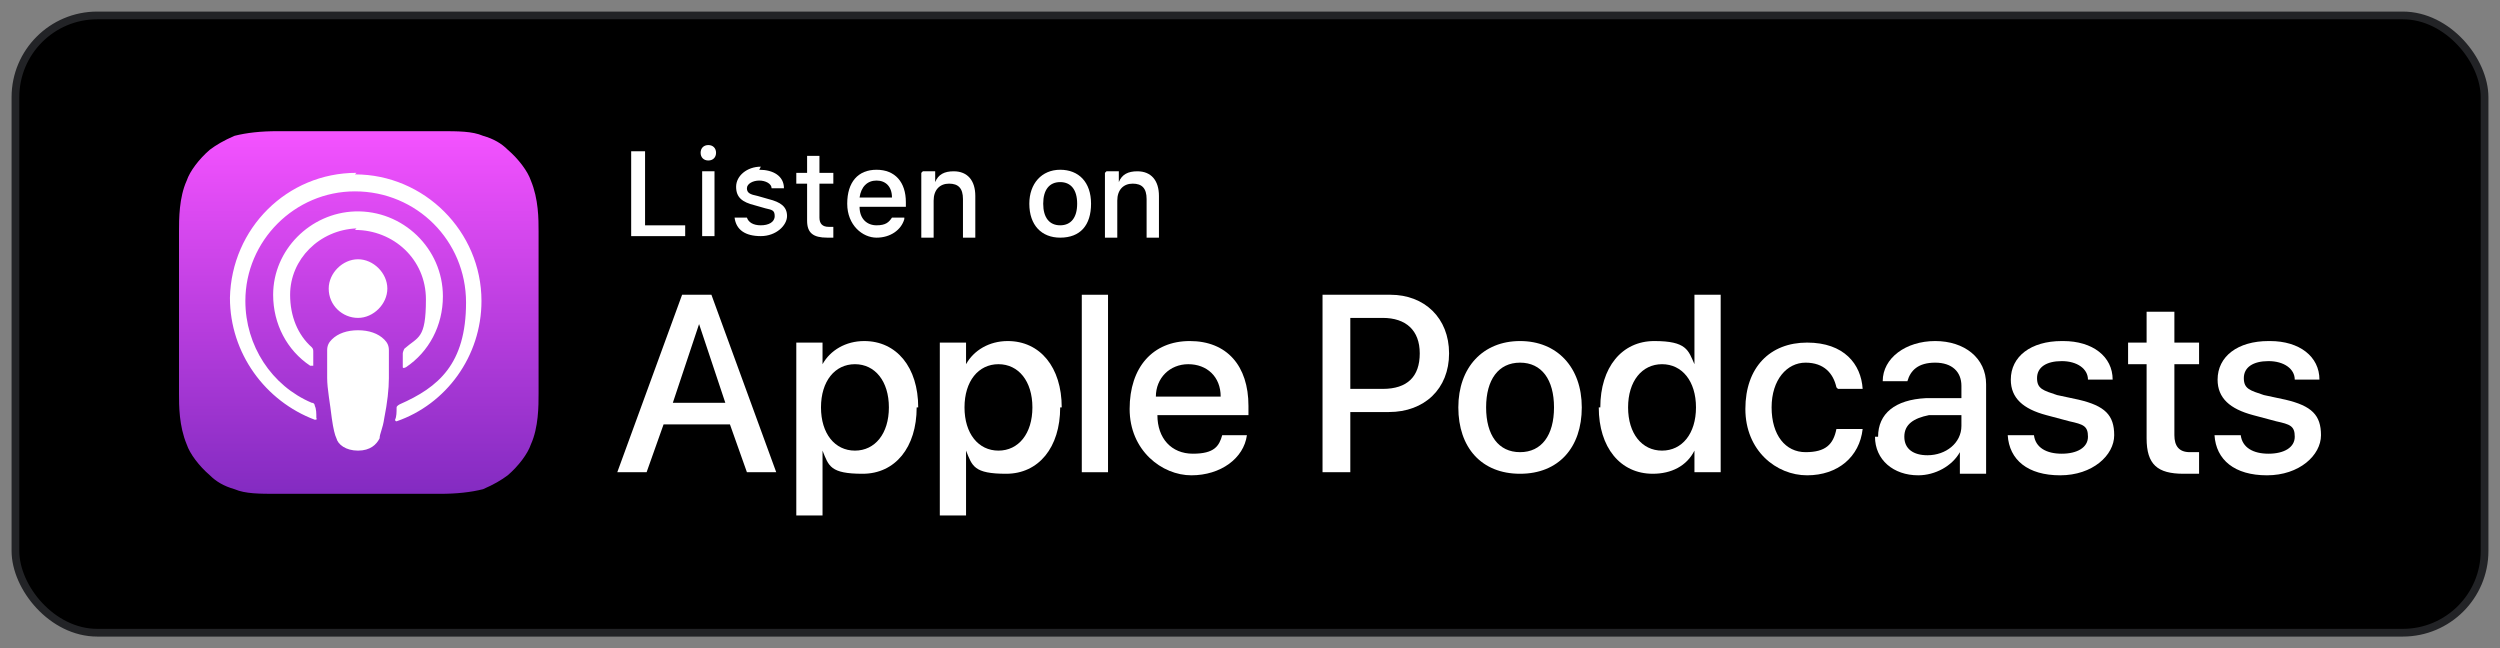 <?xml version="1.0" encoding="UTF-8"?>
<svg id="Layer_1" xmlns="http://www.w3.org/2000/svg" xmlns:xlink="http://www.w3.org/1999/xlink" version="1.1" viewBox="0 0 162 42">
  <rect x="0" y="0" width="162" height="42" fill="#808080" stroke="none"/>
  <!-- Generator: Adobe Illustrator 29.5.1, SVG Export Plug-In . SVG Version: 2.1.0 Build 141)  -->
  <defs>
    <style>
      .st0 {
        fill: none;
      }

      .st1 {
        fill: #fff;
      }

      .st2 {
        fill: url(#linear-gradient);
        fill-rule: evenodd;
      }

      .st3 {
        stroke: #222326;
        stroke-width: .5px;
      }
    </style>
    <linearGradient id="linear-gradient" x1="23.2" y1="825.4" x2="23.2" y2="802" gradientTransform="translate(0 834) scale(1 -1)" gradientUnits="userSpaceOnUse">
      <stop offset="0" stop-color="#f452ff"/>
      <stop offset="1" stop-color="#832bc1"/>
    </linearGradient>
  </defs>
  <rect class="st3" x="1" y="1" width="160" height="40" rx="5.3" ry="5.3"/>
  <g>
    <g>
      <path class="st2" d="M34.4,28.8c-.2.6-.8,1.4-1.5,2-.4.3-.9.6-1.6.9-.8.2-1.7.3-2.8.3h-10.5c-1.2,0-2.1,0-2.8-.3-.7-.2-1.2-.5-1.6-.9-.7-.6-1.3-1.4-1.5-2-.5-1.2-.5-2.5-.5-3.3h0v-10.5h0c0-.8,0-2.2.5-3.3.2-.6.8-1.4,1.5-2,.4-.3.9-.6,1.6-.9.8-.2,1.7-.3,2.8-.3h10.5c1.2,0,2.1,0,2.8.3.7.2,1.2.5,1.6.9.7.6,1.3,1.4,1.5,2,.5,1.2.5,2.5.5,3.3v10.5c0,.8,0,2.2-.5,3.3Z"/>
      <path class="st0" d="M34.4,28.8c-.2.6-.8,1.4-1.5,2-.4.3-.9.6-1.6.9-.8.2-1.7.3-2.8.3h-10.5c-1.2,0-2.1,0-2.8-.3-.7-.2-1.2-.5-1.6-.9-.7-.6-1.3-1.4-1.5-2-.5-1.2-.5-2.5-.5-3.3h0v-10.5h0c0-.8,0-2.2.5-3.3.2-.6.8-1.4,1.5-2,.4-.3.9-.6,1.6-.9.8-.2,1.7-.3,2.8-.3h10.5c1.2,0,2.1,0,2.8.3.7.2,1.2.5,1.6.9.7.6,1.3,1.4,1.5,2,.5,1.2.5,2.5.5,3.3v10.5c0,.8,0,2.2-.5,3.3Z"/>
      <path class="st1" d="M24.9,22c-.4-.4-1-.6-1.7-.6s-1.3.2-1.7.6c-.2.2-.3.4-.3.7,0,.5,0,1,0,1.8,0,.7.2,1.7.3,2.6.1.7.2,1.1.3,1.3.1.4.6.8,1.4.8s1.2-.4,1.4-.8c0-.3.2-.6.3-1.3.2-1,.3-1.9.3-2.6,0-.8,0-1.2,0-1.8,0-.3-.1-.5-.3-.7ZM21.3,18.7c0,1.1.9,1.9,1.9,1.9s1.9-.9,1.9-1.9-.9-1.9-1.9-1.9-1.9.9-1.9,1.9ZM23.1,11.2c-4.5,0-8.1,3.6-8.2,8.1,0,3.6,2.3,6.7,5.5,7.9,0,0,.2,0,.1-.1,0-.3,0-.6-.1-.8,0,0,0-.2-.2-.2-2.6-1.1-4.3-3.7-4.3-6.6,0-3.9,3.2-7.1,7.1-7.1,4,0,7.2,3.2,7.2,7.2s-1.8,5.5-4.3,6.6c0,0-.2.1-.2.2,0,.3,0,.6-.1.8,0,0,0,.1.1.1,3.2-1.1,5.5-4.2,5.5-7.8,0-4.5-3.7-8.2-8.2-8.2ZM23,14.9c2.5,0,4.6,1.9,4.6,4.5s-.5,2.4-1.4,3.2c0,0-.1.2-.1.3,0,.3,0,.6,0,.9,0,0,0,.1.2,0,1.5-1,2.4-2.7,2.4-4.6,0-3.1-2.6-5.6-5.7-5.5-2.9.1-5.3,2.5-5.3,5.4,0,1.9.9,3.6,2.4,4.6,0,0,.2,0,.2,0,0-.3,0-.6,0-.9,0-.1,0-.2-.1-.3-.9-.8-1.4-2-1.4-3.4,0-2.3,1.9-4.2,4.3-4.3Z"/>
    </g>
    <g>
      <path class="st1" d="M47.4,27.5h-4.4l-1.1,3.1h-1.9l4.2-11.5h1.9l4.2,11.5h-1.9l-1.1-3.1ZM43.5,26.1h3.5l-1.7-5.1h0l-1.7,5.1Z"/>
      <path class="st1" d="M59.4,26.4c0,2.6-1.4,4.3-3.5,4.3s-2.2-.5-2.6-1.5h0v4.2h-1.7v-11.2h1.7v1.4h0c.5-.9,1.5-1.5,2.7-1.5,2.1,0,3.5,1.7,3.5,4.3ZM57.6,26.4c0-1.7-.9-2.8-2.2-2.8s-2.2,1.1-2.2,2.8.9,2.8,2.2,2.8,2.2-1.1,2.2-2.8Z"/>
      <path class="st1" d="M68.7,26.4c0,2.6-1.4,4.3-3.5,4.3s-2.2-.5-2.6-1.5h0v4.2h-1.7v-11.2h1.7v1.4h0c.5-.9,1.5-1.5,2.7-1.5,2.1,0,3.5,1.7,3.5,4.3ZM66.9,26.4c0-1.7-.9-2.8-2.2-2.8s-2.2,1.1-2.2,2.8.9,2.8,2.2,2.8,2.2-1.1,2.2-2.8Z"/>
      <path class="st1" d="M70.1,19.1h1.7v11.5h-1.7v-11.5Z"/>
      <path class="st1" d="M80.8,28.2c-.2,1.5-1.7,2.6-3.6,2.6s-4-1.6-4-4.3,1.5-4.4,3.9-4.4,3.8,1.6,3.8,4.2v.6h-5.9c0,1.5.9,2.5,2.3,2.5s1.7-.5,1.9-1.2h1.6ZM74.9,25.7h4.2c0-1.3-.9-2.1-2.1-2.1s-2.1.9-2.1,2.1Z"/>
      <path class="st1" d="M90.1,19.1c2.2,0,3.8,1.5,3.8,3.8s-1.6,3.8-3.9,3.8h-2.5v3.9h-1.8v-11.5h4.3ZM87.5,25.2h2.1c1.6,0,2.4-.8,2.4-2.3s-.9-2.3-2.4-2.3h-2.1s0,4.6,0,4.6Z"/>
      <path class="st1" d="M94.5,26.4c0-2.6,1.6-4.3,4-4.3s4,1.7,4,4.3-1.5,4.3-4,4.3-4-1.7-4-4.3ZM100.7,26.4c0-1.8-.8-2.9-2.2-2.9s-2.2,1.1-2.2,2.9.8,2.9,2.2,2.9,2.2-1.1,2.2-2.9Z"/>
      <path class="st1" d="M103.7,26.4c0-2.6,1.4-4.3,3.5-4.3s2.2.6,2.6,1.5h0v-4.5h1.7v11.5h-1.7v-1.4h0c-.5,1-1.5,1.5-2.7,1.5-2.1,0-3.5-1.7-3.5-4.3ZM105.5,26.4c0,1.7.9,2.8,2.2,2.8s2.2-1.1,2.2-2.8-.9-2.8-2.2-2.8c-1.3,0-2.2,1.1-2.2,2.8Z"/>
      <path class="st1" d="M119,25.1c-.2-.9-.8-1.6-2-1.6s-2.2,1.1-2.2,2.9.9,2.9,2.2,2.9,1.8-.5,2-1.5h1.7c-.2,1.8-1.6,3-3.6,3s-4-1.6-4-4.3,1.6-4.3,4-4.3,3.5,1.4,3.6,3h-1.6Z"/>
      <path class="st1" d="M121.7,28.3c0-1.5,1.1-2.4,3.1-2.5h2.3v-.8c0-.9-.6-1.5-1.7-1.5s-1.6.5-1.8,1.2h-1.6c0-1.5,1.5-2.6,3.4-2.6s3.3,1.1,3.3,2.8v5.8h-1.7v-1.4h0c-.5.9-1.6,1.5-2.7,1.5-1.6,0-2.8-1-2.8-2.5ZM127.1,27.5v-.6h-2.1c-1,.2-1.6.6-1.6,1.4s.6,1.2,1.5,1.2c1.2,0,2.2-.8,2.2-1.9Z"/>
      <path class="st1" d="M133.7,22.1c1.9,0,3.2,1,3.2,2.5h-1.6c0-.7-.7-1.2-1.7-1.2s-1.6.4-1.6,1.1.4.8,1.3,1.1l1.4.3c1.7.4,2.3,1,2.3,2.3s-1.4,2.6-3.5,2.6-3.3-1-3.4-2.6h1.7c.1.8.8,1.2,1.8,1.2s1.7-.4,1.7-1.1-.3-.8-1.2-1l-1.5-.4c-1.5-.4-2.3-1.1-2.3-2.3,0-1.5,1.3-2.5,3.3-2.5Z"/>
      <path class="st1" d="M140.9,20.2v2h1.6v1.4h-1.6v4.6c0,.7.3,1.1,1,1.1s.5,0,.6,0v1.4c-.2,0-.6,0-1,0-1.7,0-2.4-.6-2.4-2.3v-4.8h-1.2v-1.4h1.2v-2h1.7Z"/>
      <path class="st1" d="M147.1,22.1c1.9,0,3.2,1,3.2,2.5h-1.6c0-.7-.7-1.2-1.7-1.2s-1.6.4-1.6,1.1.4.8,1.3,1.1l1.4.3c1.7.4,2.3,1,2.3,2.3s-1.4,2.6-3.5,2.6-3.3-1-3.4-2.6h1.7c.1.8.8,1.2,1.8,1.2s1.7-.4,1.7-1.1-.3-.8-1.2-1l-1.5-.4c-1.5-.4-2.3-1.1-2.3-2.3,0-1.5,1.3-2.5,3.3-2.5Z"/>
    </g>
    <g>
      <path class="st1" d="M44.4,15.3h-3.5v-5.5h.9v4.8h2.6v.8Z"/>
      <path class="st1" d="M45.4,9.9c0-.3.2-.5.5-.5s.5.2.5.5-.2.5-.5.5-.5-.2-.5-.5ZM45.5,11.1h.8v4.2h-.8v-4.2Z"/>
      <path class="st1" d="M49.2,11c.9,0,1.6.4,1.6,1.2h-.8c0-.3-.4-.5-.8-.5s-.8.2-.8.5.2.4.7.5l.7.2c.8.2,1.2.5,1.2,1.1s-.7,1.3-1.7,1.3-1.6-.4-1.7-1.2h.8c.1.3.4.5.9.5s.9-.2.9-.6-.2-.4-.6-.5l-.7-.2c-.8-.2-1.2-.5-1.2-1.2,0-.7.7-1.3,1.6-1.3Z"/>
      <path class="st1" d="M53.1,10.1v1.1h.9v.7h-.9v2.2c0,.4.2.6.6.6s.2,0,.3,0v.7c-.1,0-.3,0-.4,0-.9,0-1.3-.3-1.3-1.1v-2.4h-.7v-.7h.7v-1.1h.8Z"/>
      <path class="st1" d="M58.6,14.2c-.2.7-.9,1.2-1.8,1.2s-1.9-.8-1.9-2.2.7-2.2,1.9-2.2,1.9.8,1.9,2.1v.3h-3c0,.8.5,1.2,1.1,1.2s.8-.2,1-.5h.8ZM55.7,12.8h2.1c0-.7-.4-1.1-1-1.1s-1,.4-1.1,1.1Z"/>
      <path class="st1" d="M59.8,11.1h.8v.7h0c.2-.5.6-.7,1.2-.7.9,0,1.4.6,1.4,1.6v2.7h-.8v-2.5c0-.7-.3-1-.9-1s-1,.4-1,1.1v2.4h-.8s0-4.2,0-4.2Z"/>
      <path class="st1" d="M66.7,13.2c0-1.3.8-2.2,2-2.2s2,.8,2,2.2-.7,2.2-2,2.2c-1.2,0-2-.8-2-2.2ZM69.8,13.2c0-.9-.4-1.4-1.1-1.4s-1.1.5-1.1,1.4.4,1.4,1.1,1.4c.7,0,1.1-.5,1.1-1.4Z"/>
      <path class="st1" d="M71.7,11.1h.8v.7h0c.2-.5.6-.7,1.2-.7.9,0,1.4.6,1.4,1.6v2.7h-.8v-2.5c0-.7-.3-1-.9-1s-1,.4-1,1.1v2.4h-.8v-4.2Z"/>
    </g>
  </g>
</svg>